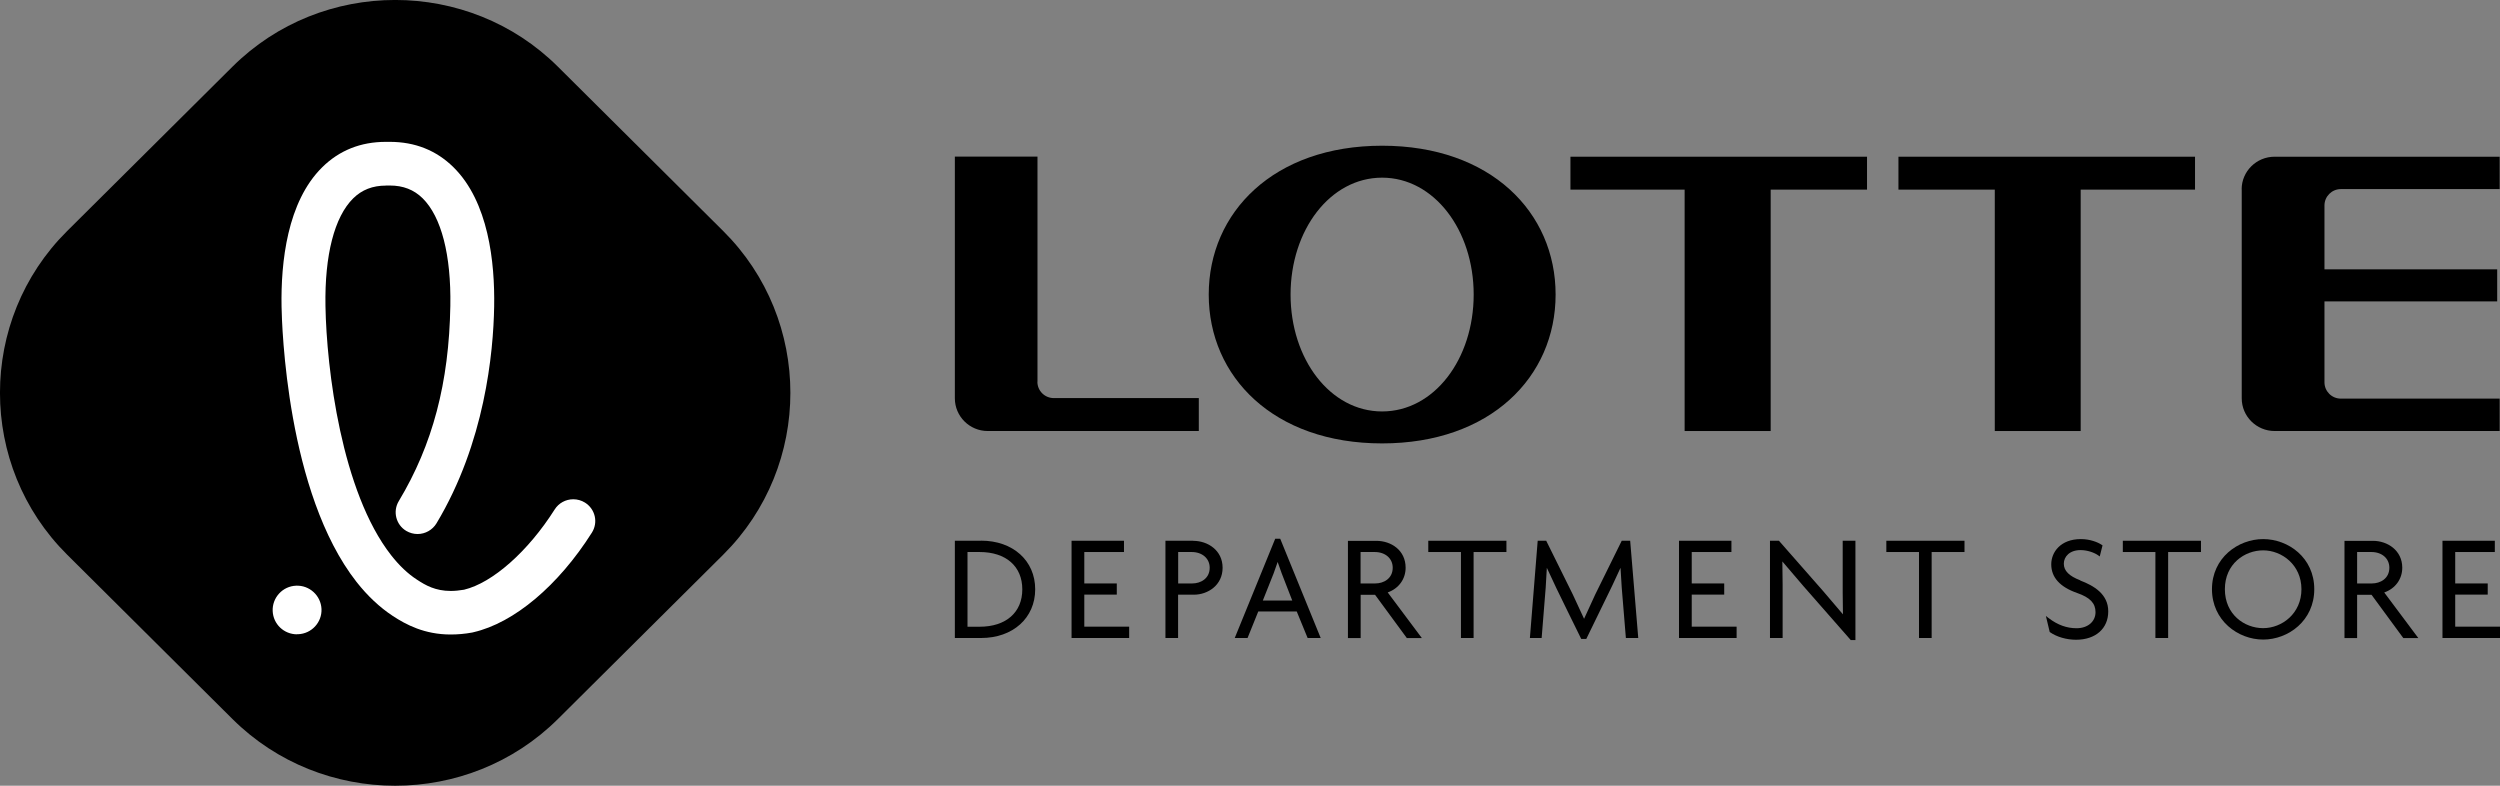 <svg width="140" height="44" viewBox="0 0 140 44" fill="none" xmlns="http://www.w3.org/2000/svg">
<rect x="0" y="0" width="140" height="44" fill="#808080" stroke="none"/>
<g clip-path="url(#clip0_1_153)">
<path d="M54.942 30.282H53.472V35.728H54.942C56.727 35.728 57.971 34.604 57.971 33C57.971 31.397 56.727 30.277 54.942 30.277M54.18 30.913H54.858C56.334 30.913 57.249 31.714 57.249 33.005C57.249 34.296 56.334 35.097 54.858 35.097H54.18V30.913Z" fill="black"/>
<path d="M60.721 35.093V33.298H62.54V32.673H60.721V30.913H62.943V30.282H60.007V35.728H63.233V35.093H60.721Z" fill="black"/>
<path d="M66.823 30.282H65.265V35.728H65.973V33.303H66.858C67.635 33.303 68.466 32.775 68.466 31.793C68.466 30.81 67.625 30.287 66.828 30.287M65.973 30.913H66.735C67.325 30.913 67.743 31.274 67.743 31.793C67.743 32.399 67.237 32.673 66.769 32.673H65.978V30.913H65.973Z" fill="black"/>
<path d="M71.412 30.169L69.145 35.728H69.863C69.863 35.728 70.428 34.33 70.463 34.242H72.617C72.651 34.33 73.227 35.728 73.227 35.728H73.959L71.692 30.169H71.412ZM71.776 32.11C71.776 32.11 72.297 33.455 72.366 33.631H70.718C70.792 33.45 71.323 32.11 71.323 32.11C71.323 32.11 71.466 31.709 71.549 31.47C71.628 31.69 71.776 32.11 71.776 32.11Z" fill="black"/>
<path d="M77.712 33.176C78.321 32.961 78.715 32.433 78.715 31.793C78.715 30.805 77.894 30.287 77.077 30.287H75.484V35.733H76.197V33.308H77.003C77.048 33.372 78.784 35.733 78.784 35.733H79.625C79.625 35.733 77.825 33.318 77.716 33.181M76.192 30.913H76.984C77.579 30.913 77.992 31.274 77.992 31.793C77.992 32.399 77.485 32.673 77.018 32.673H76.192V30.913Z" fill="black"/>
<path d="M79.984 30.282V30.913H81.813V35.728H82.521V30.913H84.36V30.282H79.984Z" fill="black"/>
<path d="M91.294 30.282H90.817L89.332 33.293C89.332 33.293 88.875 34.296 88.708 34.653C88.605 34.433 88.078 33.293 88.078 33.293L86.588 30.282H86.111L85.674 35.728H86.332L86.559 32.907C86.559 32.907 86.603 32.15 86.623 31.797C86.775 32.13 87.163 32.951 87.163 32.951C87.163 32.966 88.55 35.782 88.55 35.782H88.831L90.203 32.966L90.316 32.731C90.316 32.731 90.611 32.101 90.749 31.797C90.768 32.145 90.817 32.907 90.817 32.907L91.049 35.728H91.742L91.29 30.282H91.294Z" fill="black"/>
<path d="M94.737 35.093V33.298H96.556V32.673H94.737V30.913H96.96V30.282H94.024V35.728H97.25V35.093H94.737Z" fill="black"/>
<path d="M103.191 30.282V33.176C103.191 33.176 103.2 34.125 103.205 34.403C103.014 34.173 102.114 33.122 102.114 33.122L99.62 30.282H99.119V35.728H99.827V32.731C99.827 32.731 99.817 31.724 99.812 31.441C100.009 31.675 100.997 32.829 100.997 32.829L103.643 35.845H103.904V30.282H103.191Z" fill="black"/>
<path d="M105.635 30.282V30.913H107.464V35.728H108.172V30.913H110.012V30.282H105.635Z" fill="black"/>
<path d="M116.503 32.501C115.869 32.262 115.574 31.964 115.574 31.568C115.574 31.172 115.898 30.805 116.513 30.805C116.906 30.805 117.3 30.957 117.497 31.098L117.585 31.162L117.742 30.541L117.698 30.512C117.482 30.365 117.044 30.189 116.528 30.189C115.392 30.189 114.87 30.922 114.87 31.602C114.87 32.335 115.357 32.873 116.326 33.21C117.044 33.46 117.349 33.782 117.349 34.281C117.349 34.809 116.916 35.181 116.287 35.181C115.741 35.181 115.234 35 114.738 34.623L114.57 34.496L114.782 35.386L114.802 35.405C115.175 35.665 115.721 35.826 116.257 35.826C117.354 35.826 118.062 35.2 118.062 34.237C118.062 33.274 117.265 32.8 116.488 32.506" fill="black"/>
<path d="M118.878 30.282V30.913H120.703V35.728H121.416V30.913H123.255V30.282H118.878Z" fill="black"/>
<path d="M126.737 30.189C125.331 30.189 123.87 31.24 123.87 32.995C123.87 34.75 125.331 35.816 126.737 35.816C128.144 35.816 129.599 34.76 129.599 32.995C129.599 31.23 128.144 30.189 126.737 30.189ZM128.881 32.995C128.881 34.359 127.79 35.176 126.737 35.176C125.685 35.176 124.593 34.408 124.593 32.995C124.593 31.582 125.695 30.82 126.737 30.82C127.78 30.82 128.881 31.631 128.881 32.995Z" fill="black"/>
<path d="M133.524 33.176C134.133 32.961 134.527 32.433 134.527 31.793C134.527 30.81 133.686 30.287 132.889 30.287H131.291V35.733H131.999V33.308H132.806C132.85 33.372 134.586 35.733 134.586 35.733H135.427C135.427 35.733 133.622 33.318 133.519 33.181M131.999 30.913H132.796C133.391 30.913 133.804 31.274 133.804 31.793C133.804 32.399 133.297 32.673 132.83 32.673H131.999V30.913Z" fill="black"/>
<path d="M137.492 35.093V33.298H139.312V32.673H137.492V30.913H139.71V30.282H136.779V35.728H140V35.093H137.492Z" fill="black"/>
<path d="M77.397 8.16C71.328 8.16 67.689 11.89 67.689 16.495C67.689 21.101 71.328 24.831 77.397 24.831C83.465 24.831 87.114 21.105 87.114 16.495C87.114 11.885 83.475 8.16 77.397 8.16ZM77.397 23.041C74.49 23.041 72.272 20.108 72.272 16.495C72.272 12.882 74.49 9.949 77.397 9.949C80.303 9.949 82.526 12.882 82.526 16.495C82.526 20.108 80.313 23.041 77.397 23.041Z" fill="black"/>
<path d="M87.945 10.619H94.339V24.137H99.158V10.619H104.553V8.776H87.945V10.619Z" fill="black"/>
<path d="M106.313 10.619H111.708V24.137H116.518V10.619H122.921V8.776H106.313V10.619Z" fill="black"/>
<path d="M58.099 21.379V8.771H53.472V22.308C53.472 23.315 54.298 24.137 55.311 24.137H67.133V22.293H59.014C58.508 22.293 58.094 21.888 58.094 21.379" fill="black"/>
<path d="M125.537 10.599V22.308C125.537 23.315 126.363 24.137 127.381 24.137H139.981V22.323H131.089C130.578 22.323 130.17 21.912 130.17 21.409V16.877H139.843V15.082H130.17V11.504C130.17 11.005 130.578 10.589 131.089 10.589H139.981V8.776H127.376C126.363 8.776 125.532 9.592 125.532 10.604" fill="black"/>
<path d="M31.243 40.265C26.232 45.246 18.029 45.246 13.018 40.265L3.757 31.059C-1.254 26.077 -1.254 17.922 3.757 12.941L13.018 3.735C18.029 -1.247 26.232 -1.247 31.243 3.735L40.503 12.941C45.514 17.922 45.514 26.077 40.503 31.059L31.243 40.265Z" fill="black"/>
<path d="M16.637 35.522C15.899 35.522 15.3 34.95 15.27 34.217C15.255 33.855 15.383 33.508 15.629 33.239C15.875 32.97 16.214 32.814 16.578 32.799C17.331 32.765 17.97 33.352 18.004 34.105C18.034 34.853 17.449 35.488 16.691 35.517C16.672 35.517 16.652 35.517 16.632 35.517L16.637 35.522Z" fill="white"/>
<path d="M21.619 10.393C20.866 10.393 20.267 10.628 19.78 11.107C18.727 12.144 18.177 14.285 18.226 17.135C18.285 20.65 19.126 27.544 21.904 31.093C22.357 31.67 22.838 32.13 23.345 32.457C23.832 32.78 24.383 33.093 25.243 33.093C25.474 33.093 25.725 33.068 25.986 33.024C27.579 32.643 29.576 30.878 31.061 28.531C31.287 28.174 31.676 27.959 32.104 27.959C32.335 27.959 32.561 28.023 32.758 28.145C33.038 28.321 33.23 28.59 33.304 28.908C33.377 29.226 33.318 29.553 33.146 29.827C31.268 32.794 28.789 34.882 26.512 35.405C26.502 35.405 26.478 35.415 26.453 35.42C26.035 35.498 25.627 35.532 25.233 35.532C23.768 35.532 22.73 34.975 21.993 34.491C21.265 34.012 20.581 33.371 19.966 32.589C16.052 27.593 15.786 18.226 15.767 17.169C15.723 14.676 16.086 11.298 18.044 9.367C18.998 8.423 20.198 7.944 21.604 7.944H21.83C23.242 7.944 24.442 8.423 25.396 9.367C27.353 11.298 27.717 14.676 27.673 17.169C27.628 19.765 27.151 24.796 24.442 29.309C24.22 29.675 23.817 29.905 23.384 29.905C23.163 29.905 22.947 29.846 22.755 29.734C22.175 29.392 21.983 28.639 22.332 28.062C24.23 24.904 25.145 21.433 25.219 17.13C25.268 14.28 24.717 12.139 23.665 11.102C23.178 10.623 22.578 10.389 21.83 10.389H21.614L21.619 10.393Z" fill="white"/>
</g>
<defs>
<clipPath id="clip0_1_153">
<rect width="140" height="44" fill="white"/>
</clipPath>
</defs>
</svg>
